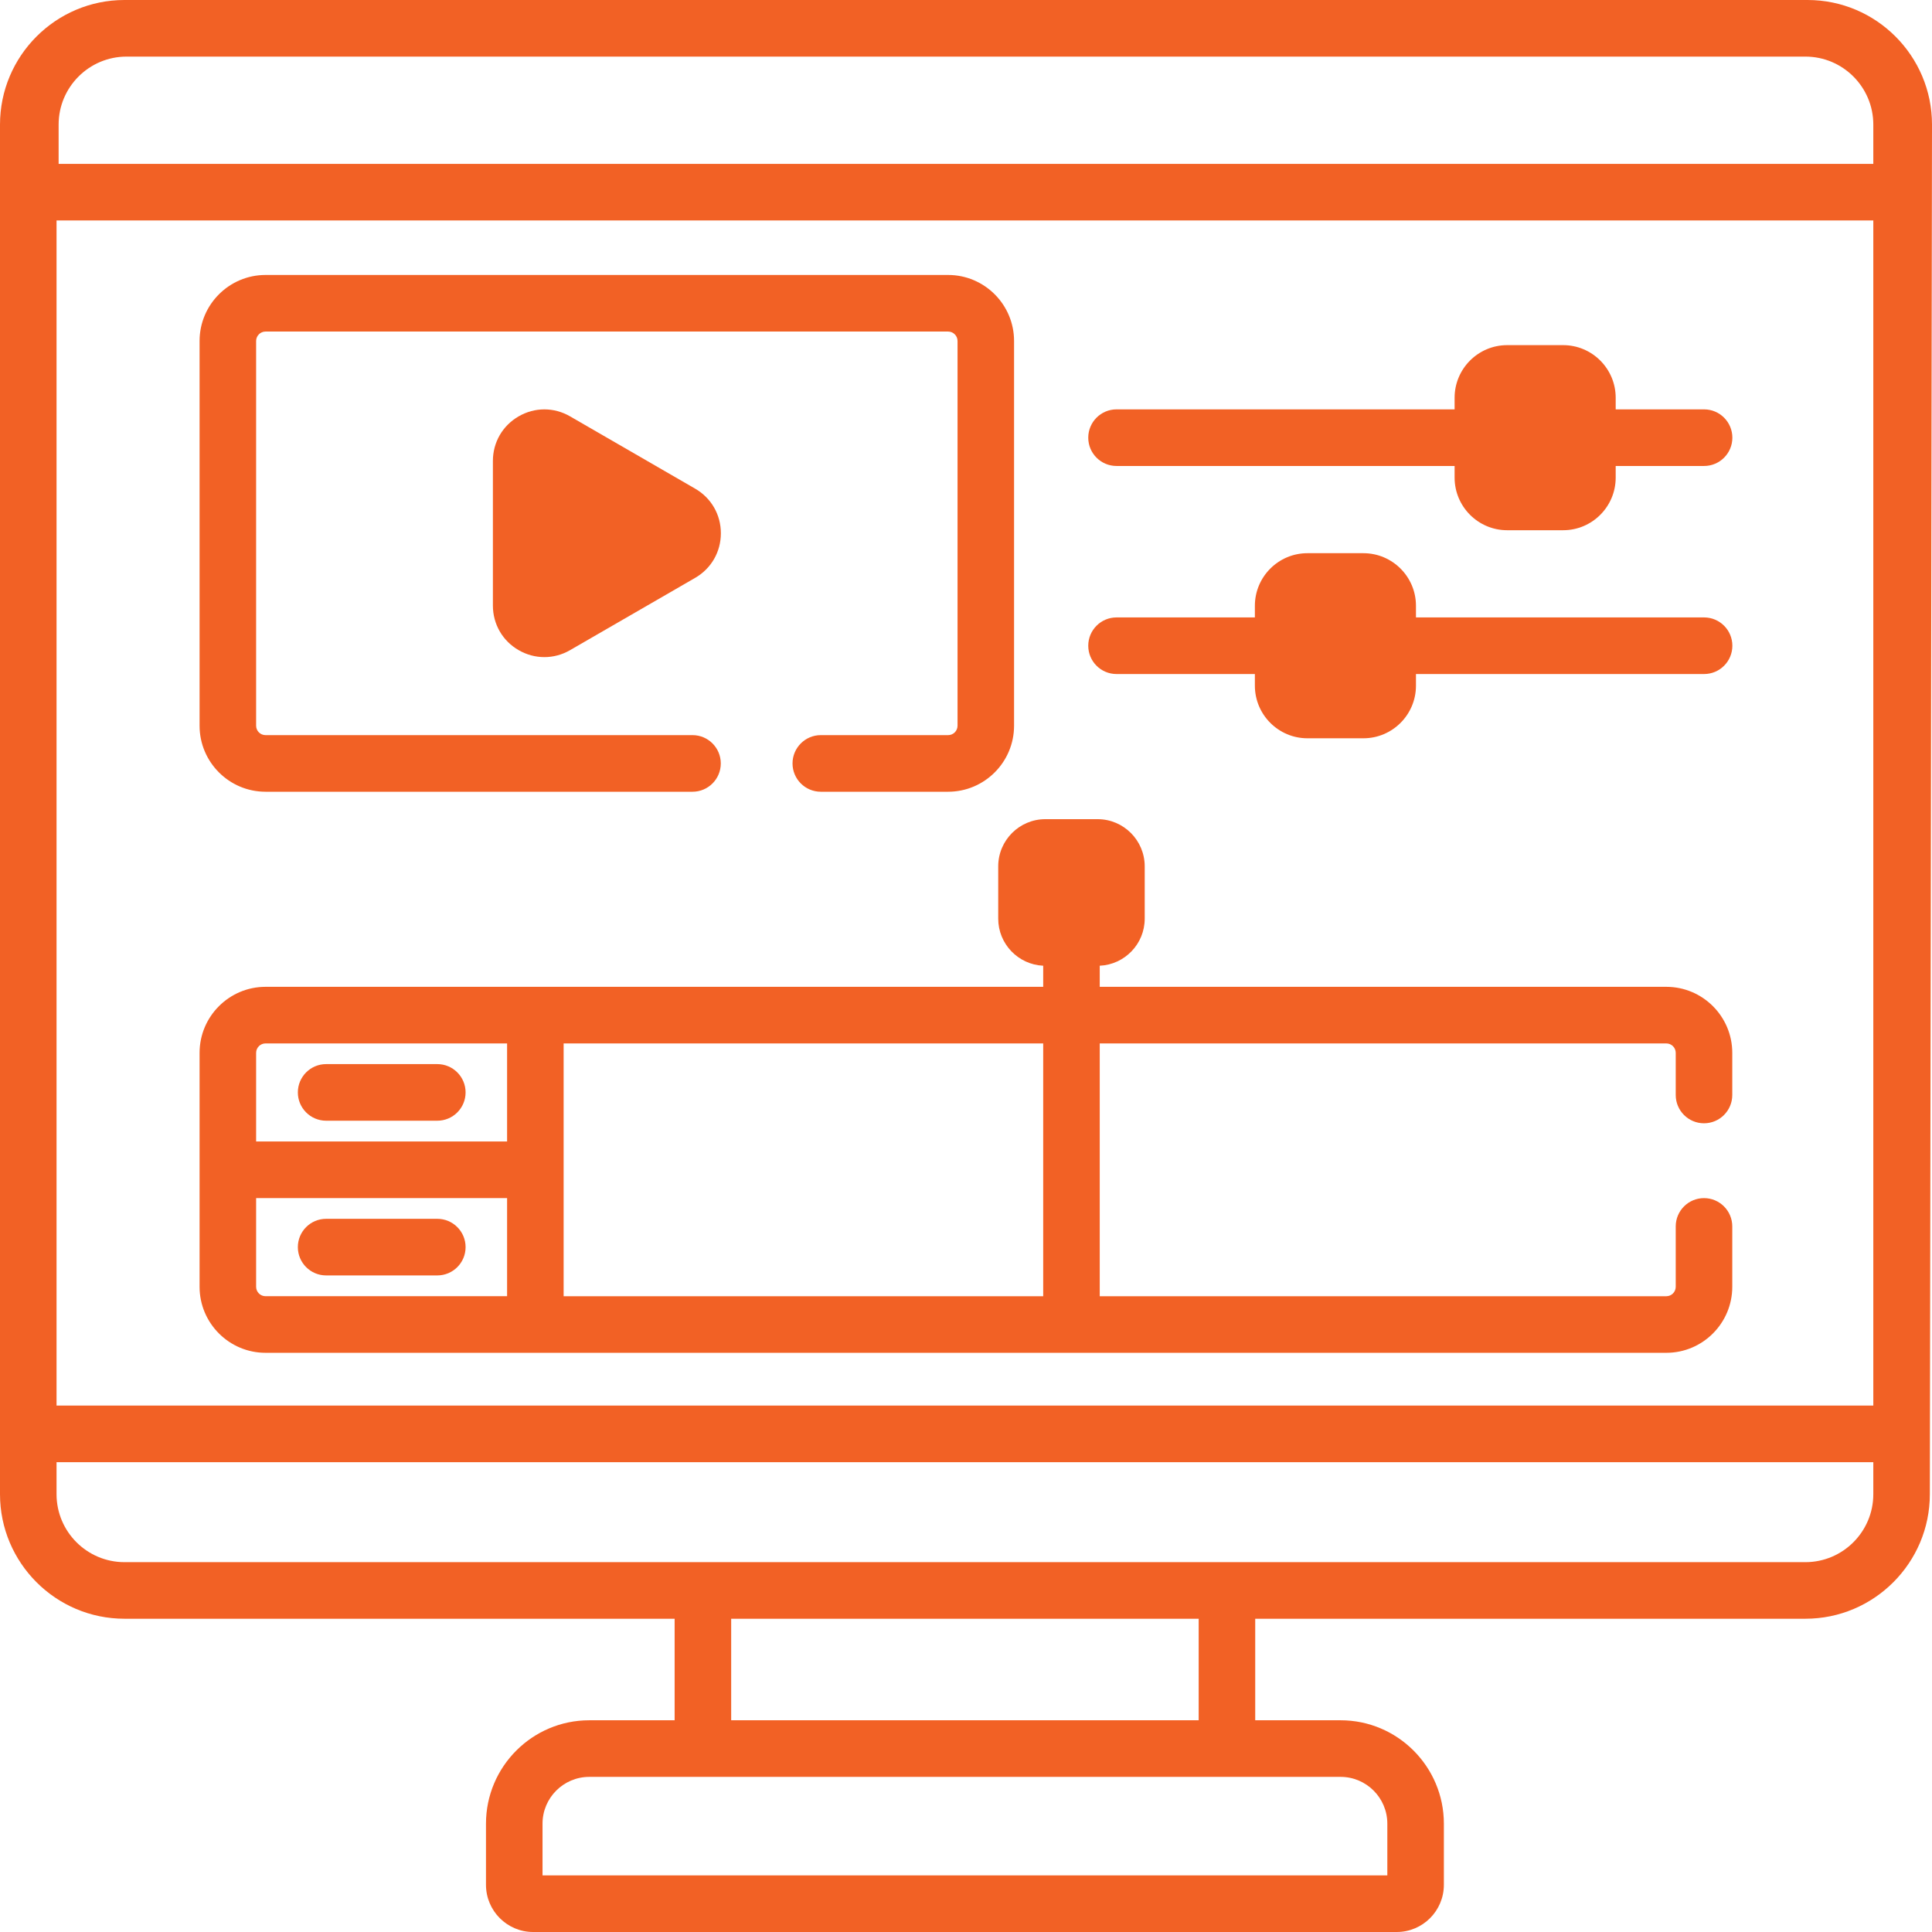 <svg width="90" height="90" viewBox="0 0 90 90" fill="none" xmlns="http://www.w3.org/2000/svg">
<path d="M12.37 36.882H32.26C32.988 36.882 33.577 36.292 33.577 35.564C33.577 34.836 32.988 34.245 32.26 34.245H12.37C12.127 34.245 11.931 34.049 11.931 33.806V15.885C11.931 15.643 12.127 15.445 12.37 15.445H44.167C44.409 15.445 44.606 15.643 44.606 15.885V33.806C44.606 34.049 44.409 34.245 44.167 34.245H38.236C37.509 34.245 36.919 34.836 36.919 35.564C36.919 36.292 37.509 36.882 38.236 36.882H44.167C45.861 36.882 47.239 35.503 47.239 33.806V15.885C47.239 14.189 45.861 12.809 44.167 12.809H12.37C10.676 12.809 9.297 14.189 9.297 15.885V33.806C9.297 35.503 10.676 36.882 12.37 36.882Z" fill="#F26125"/>
<path d="M26.557 19.396C25.806 18.962 24.91 18.962 24.16 19.396C23.409 19.83 22.961 20.607 22.961 21.474V28.208C22.961 29.075 23.409 29.853 24.16 30.286C24.535 30.503 24.947 30.611 25.358 30.611C25.77 30.611 26.181 30.504 26.557 30.286L32.382 26.92C33.133 26.486 33.581 25.709 33.581 24.841C33.581 23.973 33.133 23.197 32.382 22.763L26.557 19.396Z" fill="#F26125"/>
<path d="M52.012 21.707H67.761V22.25C67.761 23.601 68.859 24.7 70.209 24.7H72.818C74.168 24.7 75.265 23.601 75.265 22.25V21.707H79.383C80.111 21.707 80.7 21.117 80.7 20.389C80.7 19.661 80.111 19.07 79.383 19.07H75.265V18.528C75.265 17.177 74.168 16.078 72.818 16.078H70.209C68.859 16.078 67.761 17.177 67.761 18.528V19.07H52.012C51.285 19.07 50.695 19.661 50.695 20.389C50.695 21.117 51.285 21.707 52.012 21.707Z" fill="#F26125"/>
<path d="M52.012 31.399H58.457V31.942C58.457 33.293 59.555 34.392 60.904 34.392H63.514C64.863 34.392 65.961 33.293 65.961 31.942V31.399H79.383C80.111 31.399 80.7 30.809 80.7 30.081C80.7 29.353 80.111 28.762 79.383 28.762H65.961V28.219C65.961 26.869 64.863 25.77 63.514 25.77H60.904C59.555 25.77 58.457 26.869 58.457 28.219V28.762H52.012C51.285 28.762 50.695 29.353 50.695 30.081C50.695 30.809 51.285 31.399 52.012 31.399Z" fill="#F26125"/>
<path d="M84.203 0H5.797C2.601 0 0 2.603 0 5.803V69.605C0 72.804 2.601 75.407 5.797 75.407H31.427V80.137H27.45C24.797 80.137 22.639 82.298 22.639 84.954V87.802C22.639 89.014 23.624 90 24.834 90H65.066C66.276 90 67.261 89.014 67.261 87.802V84.953C67.261 82.298 65.103 80.137 62.45 80.137H58.473V75.407H84.103C87.299 75.407 89.9 72.804 89.9 69.605L90 5.803C90 2.603 87.4 0 84.203 0ZM62.45 82.774C63.651 82.774 64.627 83.752 64.627 84.953V87.363H25.273V84.953C25.273 83.752 26.249 82.774 27.45 82.774H62.45ZM34.061 80.137V75.407H55.839V80.137H34.061ZM87.266 69.605C87.266 71.351 85.847 72.771 84.103 72.771H5.797C4.053 72.771 2.634 71.351 2.634 69.605V68.114H87.266V69.605ZM87.266 65.477H2.634V10.27H87.266V65.477ZM87.266 7.634H2.731V5.803C2.731 4.057 4.15 2.637 5.894 2.637H84.103C85.847 2.637 87.266 4.057 87.266 5.803V7.634Z" fill="#F26125"/>
<path d="M12.37 63.019H77.624C79.318 63.019 80.696 61.639 80.696 59.943V57.131C80.696 56.403 80.107 55.813 79.379 55.813C78.652 55.813 78.062 56.403 78.062 57.131V59.943C78.062 60.185 77.866 60.383 77.624 60.383H51.23V48.607H77.624C77.866 48.607 78.062 48.804 78.062 49.046V51.009C78.062 51.737 78.652 52.327 79.379 52.327C80.107 52.327 80.696 51.737 80.696 51.009V49.046C80.696 47.35 79.318 45.97 77.624 45.97H51.23V44.987C52.394 44.934 53.325 43.973 53.325 42.794V40.357C53.325 39.146 52.341 38.16 51.131 38.16H48.696C47.485 38.16 46.501 39.146 46.501 40.357V42.794C46.501 43.973 47.432 44.934 48.596 44.987V45.97H12.37C10.676 45.97 9.297 47.35 9.297 49.046V59.943C9.297 61.639 10.676 63.019 12.37 63.019ZM26.256 54.495V48.607H48.596V60.383H26.256V54.495ZM11.931 49.046C11.931 48.804 12.127 48.607 12.37 48.607H23.622V53.175H11.931V49.046ZM11.931 55.813H23.622V60.382H12.37C12.127 60.382 11.931 60.185 11.931 59.943V55.813Z" fill="#F26125"/>
<path d="M15.192 52.207H20.372C21.099 52.207 21.689 51.617 21.689 50.889C21.689 50.161 21.099 49.57 20.372 49.57H15.192C14.465 49.57 13.875 50.161 13.875 50.889C13.875 51.617 14.465 52.207 15.192 52.207Z" fill="#F26125"/>
<path d="M15.192 59.414H20.372C21.099 59.414 21.689 58.824 21.689 58.096C21.689 57.367 21.099 56.777 20.372 56.777H15.192C14.465 56.777 13.875 57.367 13.875 58.096C13.875 58.824 14.465 59.414 15.192 59.414Z" fill="#F26125"/>
</svg>
